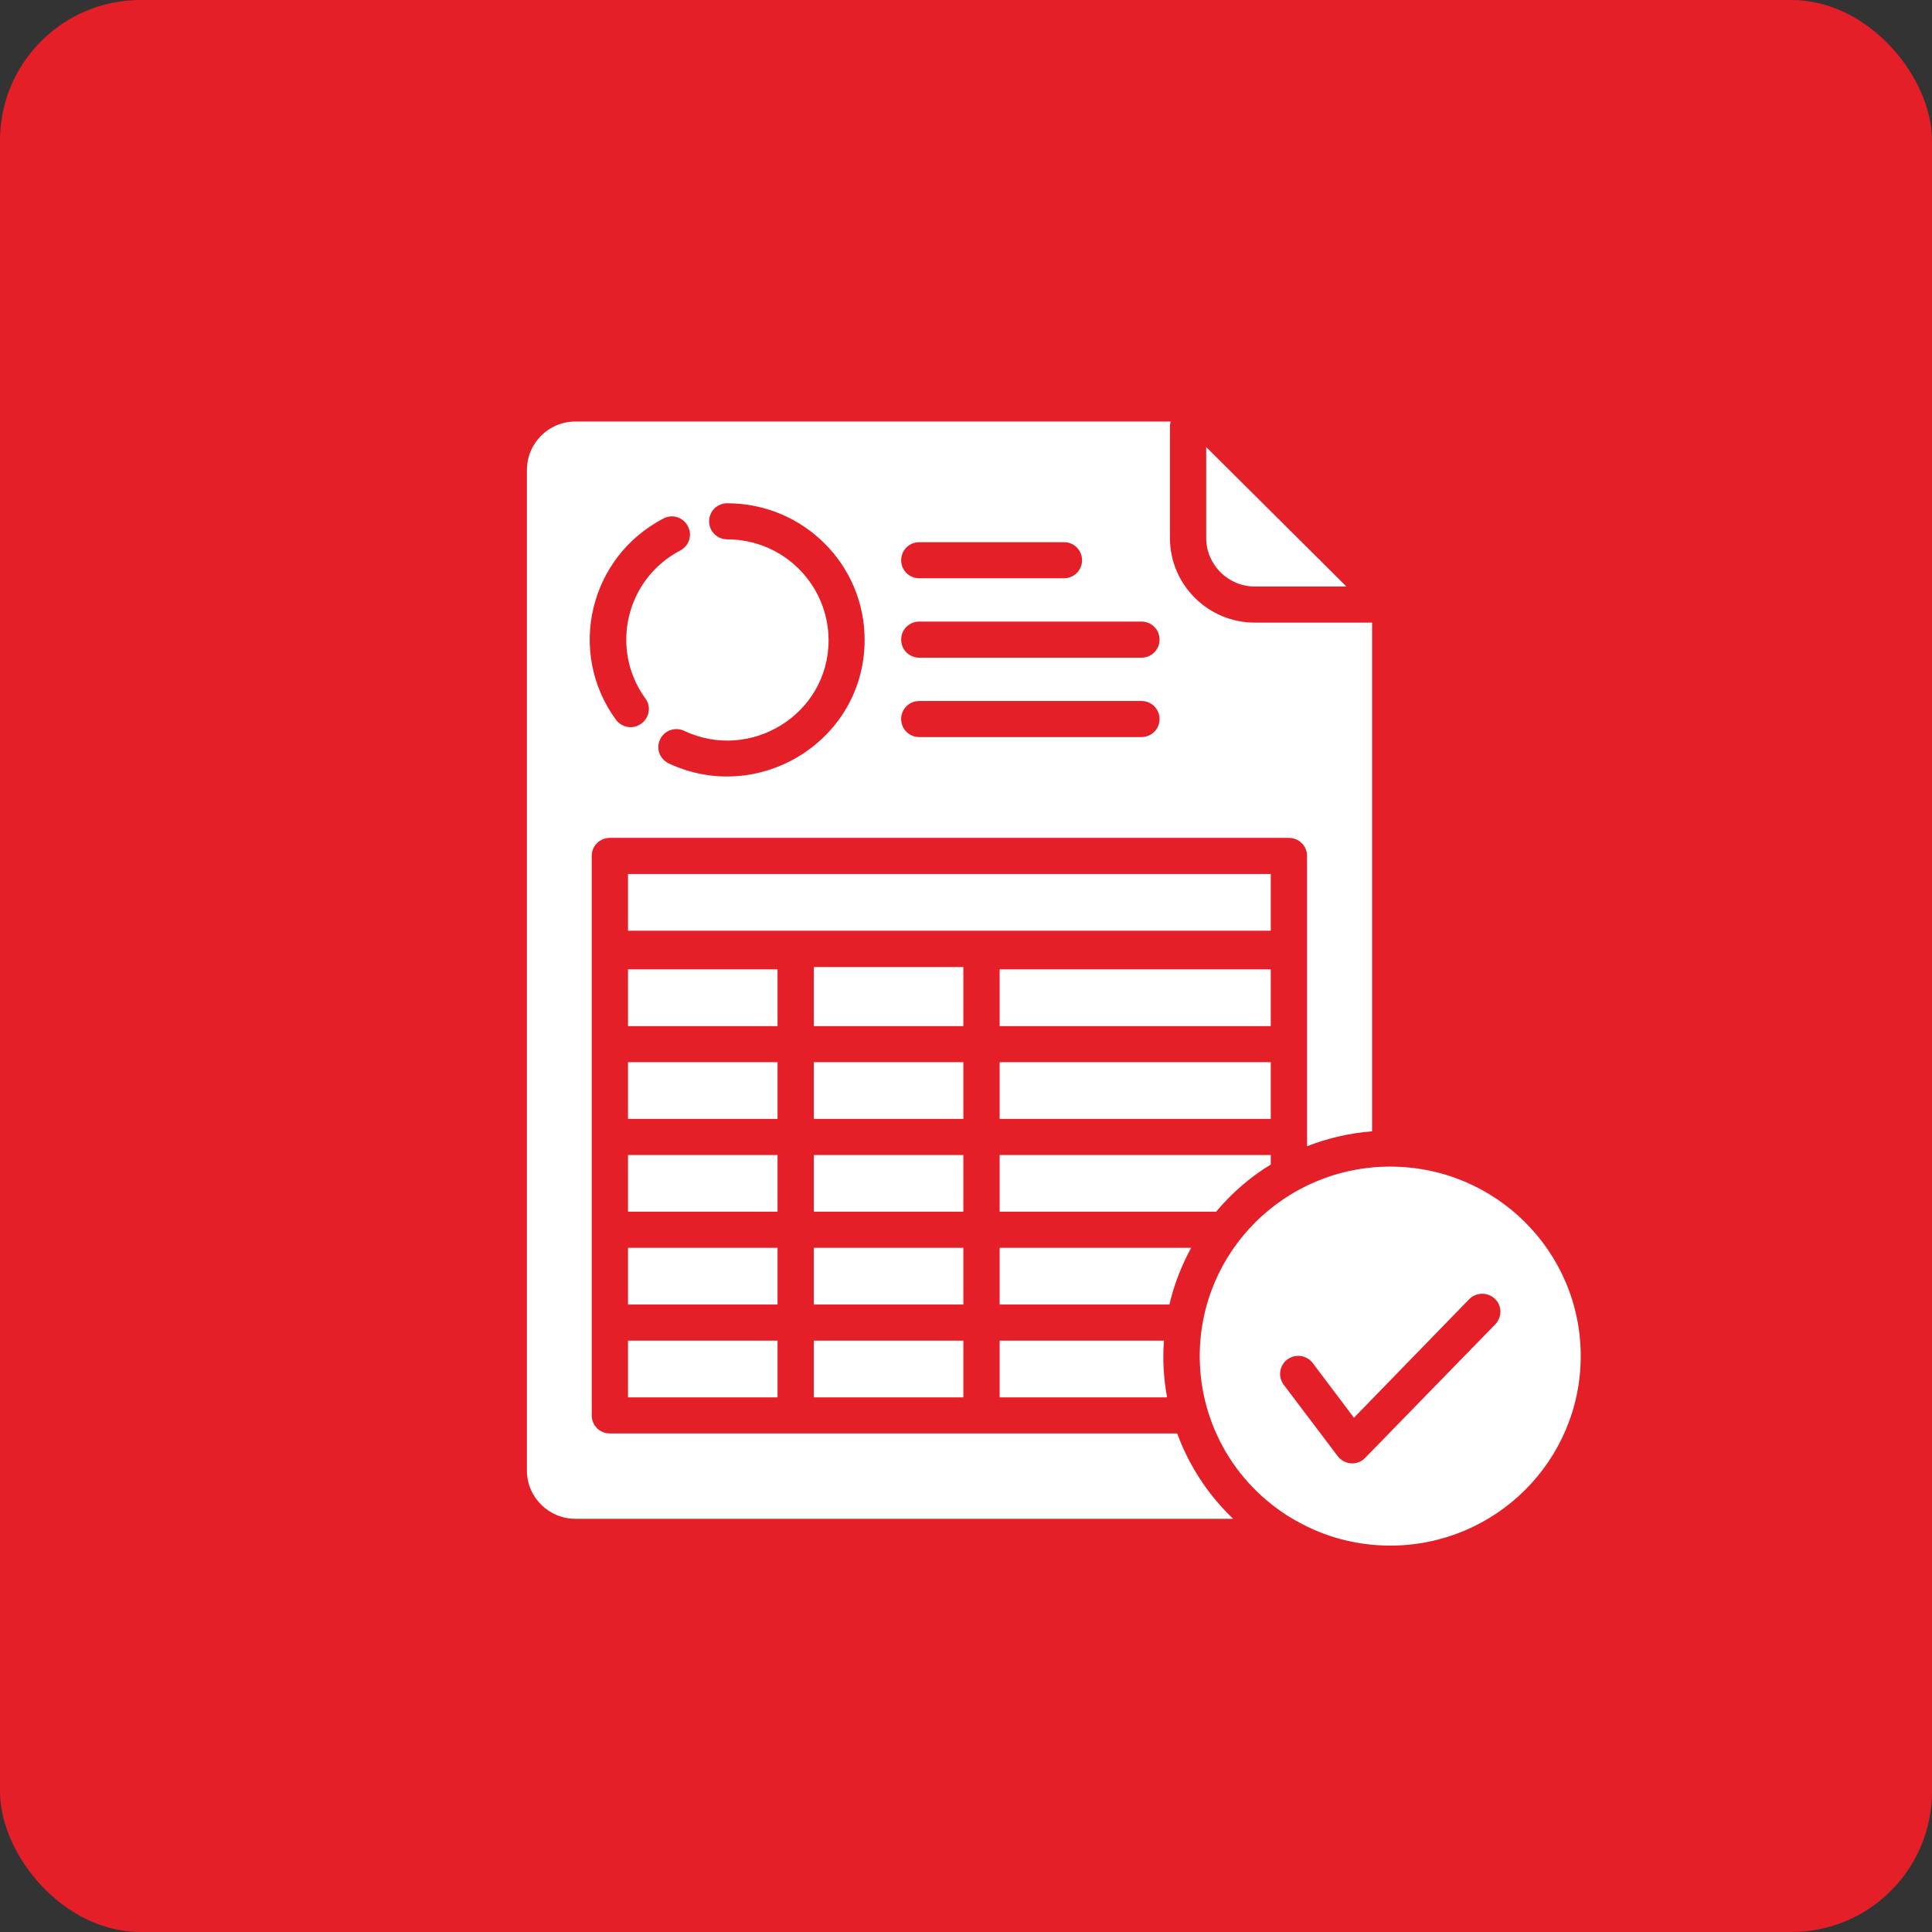 <svg width="55" height="55" viewBox="0 0 55 55" fill="none" xmlns="http://www.w3.org/2000/svg">
<rect x="0" y="0" width="55" height="55" fill="#333333" stroke="none"/>
<rect width="55" height="55" rx="4" fill="#E51F28"/>
<path d="M38.33 16.697L34.338 12.727V15.317C34.338 16.073 34.958 16.697 35.725 16.697H38.33ZM36.176 24.881H17.878V26.495H36.176V24.881ZM22.135 27.596H17.878V29.211H22.135V27.596ZM36.176 27.596H28.458V29.211H36.176V27.596ZM17.878 31.853H22.135V30.238H17.878V31.853ZM23.168 31.853H27.425V30.238H23.168V31.853ZM23.168 29.211H27.425V27.53H23.168V29.211ZM28.458 31.853H36.176V30.238H28.458V31.853ZM17.878 32.881V34.495H22.135V32.881H17.878ZM17.878 37.138H22.135V35.523H17.878V37.138ZM23.168 37.138H27.425V35.523H23.168V37.138ZM23.168 34.495H27.425V32.881H23.168V34.495ZM17.878 38.165V39.78H22.135V38.165H17.878ZM23.168 39.78H27.425V38.165H23.168V39.78ZM26.171 16.462C25.883 16.462 25.654 16.235 25.654 15.949C25.654 15.662 25.883 15.435 26.171 15.435H30.288C30.576 15.435 30.804 15.662 30.804 15.949C30.804 16.235 30.576 16.462 30.288 16.462H26.171ZM26.171 18.723C25.883 18.723 25.654 18.495 25.654 18.209C25.654 17.923 25.883 17.695 26.171 17.695H32.494C32.782 17.695 33.01 17.923 33.01 18.209C33.01 18.495 32.782 18.723 32.494 18.723H26.171ZM26.171 20.983C25.883 20.983 25.654 20.756 25.654 20.47C25.654 20.183 25.883 19.956 26.171 19.956H32.494C32.782 19.956 33.01 20.183 33.01 20.47C33.01 20.756 32.782 20.983 32.494 20.983H26.171ZM34.619 34.495C35.062 33.967 35.585 33.512 36.176 33.152V32.881H28.458V34.495H34.619ZM33.291 37.138C33.423 36.565 33.638 36.022 33.91 35.523H28.458V37.138H33.291ZM33.224 39.78C33.128 39.251 33.092 38.708 33.136 38.165H28.458V39.78H33.224ZM39.06 32.206V17.725H35.725C34.39 17.725 33.306 16.646 33.306 15.317V12.132C33.306 12.088 33.313 12.044 33.328 12H16.38C15.62 12 15 12.617 15 13.38V41.864C15 42.62 15.62 43.237 16.38 43.237H35.106C34.397 42.562 33.851 41.732 33.512 40.807H17.361C17.073 40.807 16.845 40.58 16.845 40.294V24.367C16.845 24.081 17.073 23.853 17.361 23.853H36.692C36.98 23.853 37.209 24.081 37.209 24.367V32.631C37.791 32.404 38.411 32.257 39.06 32.206ZM41.827 36.983C42.027 36.785 42.351 36.778 42.558 36.976C42.764 37.174 42.764 37.497 42.565 37.703L38.861 41.505C38.64 41.732 38.264 41.71 38.064 41.431L36.544 39.42C36.375 39.193 36.419 38.87 36.648 38.701C36.877 38.532 37.201 38.576 37.371 38.804L38.544 40.36L41.827 36.983ZM20.703 15.354C20.416 15.354 20.187 15.127 20.187 14.84C20.187 14.554 20.416 14.327 20.703 14.327C22.865 14.327 24.614 16.066 24.614 18.216C24.614 21.086 21.604 22.936 19.036 21.732C18.778 21.607 18.667 21.306 18.792 21.049C18.91 20.793 19.22 20.683 19.479 20.807C21.367 21.695 23.588 20.338 23.588 18.224C23.581 16.631 22.29 15.354 20.703 15.354ZM18.372 19.883C18.542 20.11 18.49 20.433 18.254 20.602C18.025 20.771 17.7 20.719 17.531 20.484C16.136 18.569 16.771 15.861 18.888 14.76C19.139 14.627 19.449 14.723 19.582 14.98C19.715 15.229 19.619 15.538 19.368 15.67C17.811 16.484 17.354 18.481 18.372 19.883ZM36.899 43.295C36.906 43.303 36.921 43.303 36.928 43.31C37.71 43.751 38.618 44 39.577 44C42.573 44 45 41.585 45 38.605C45 35.626 42.573 33.211 39.577 33.211C36.581 33.211 34.154 35.626 34.154 38.605C34.154 40.587 35.231 42.356 36.899 43.295Z" fill="white"/>
</svg>
